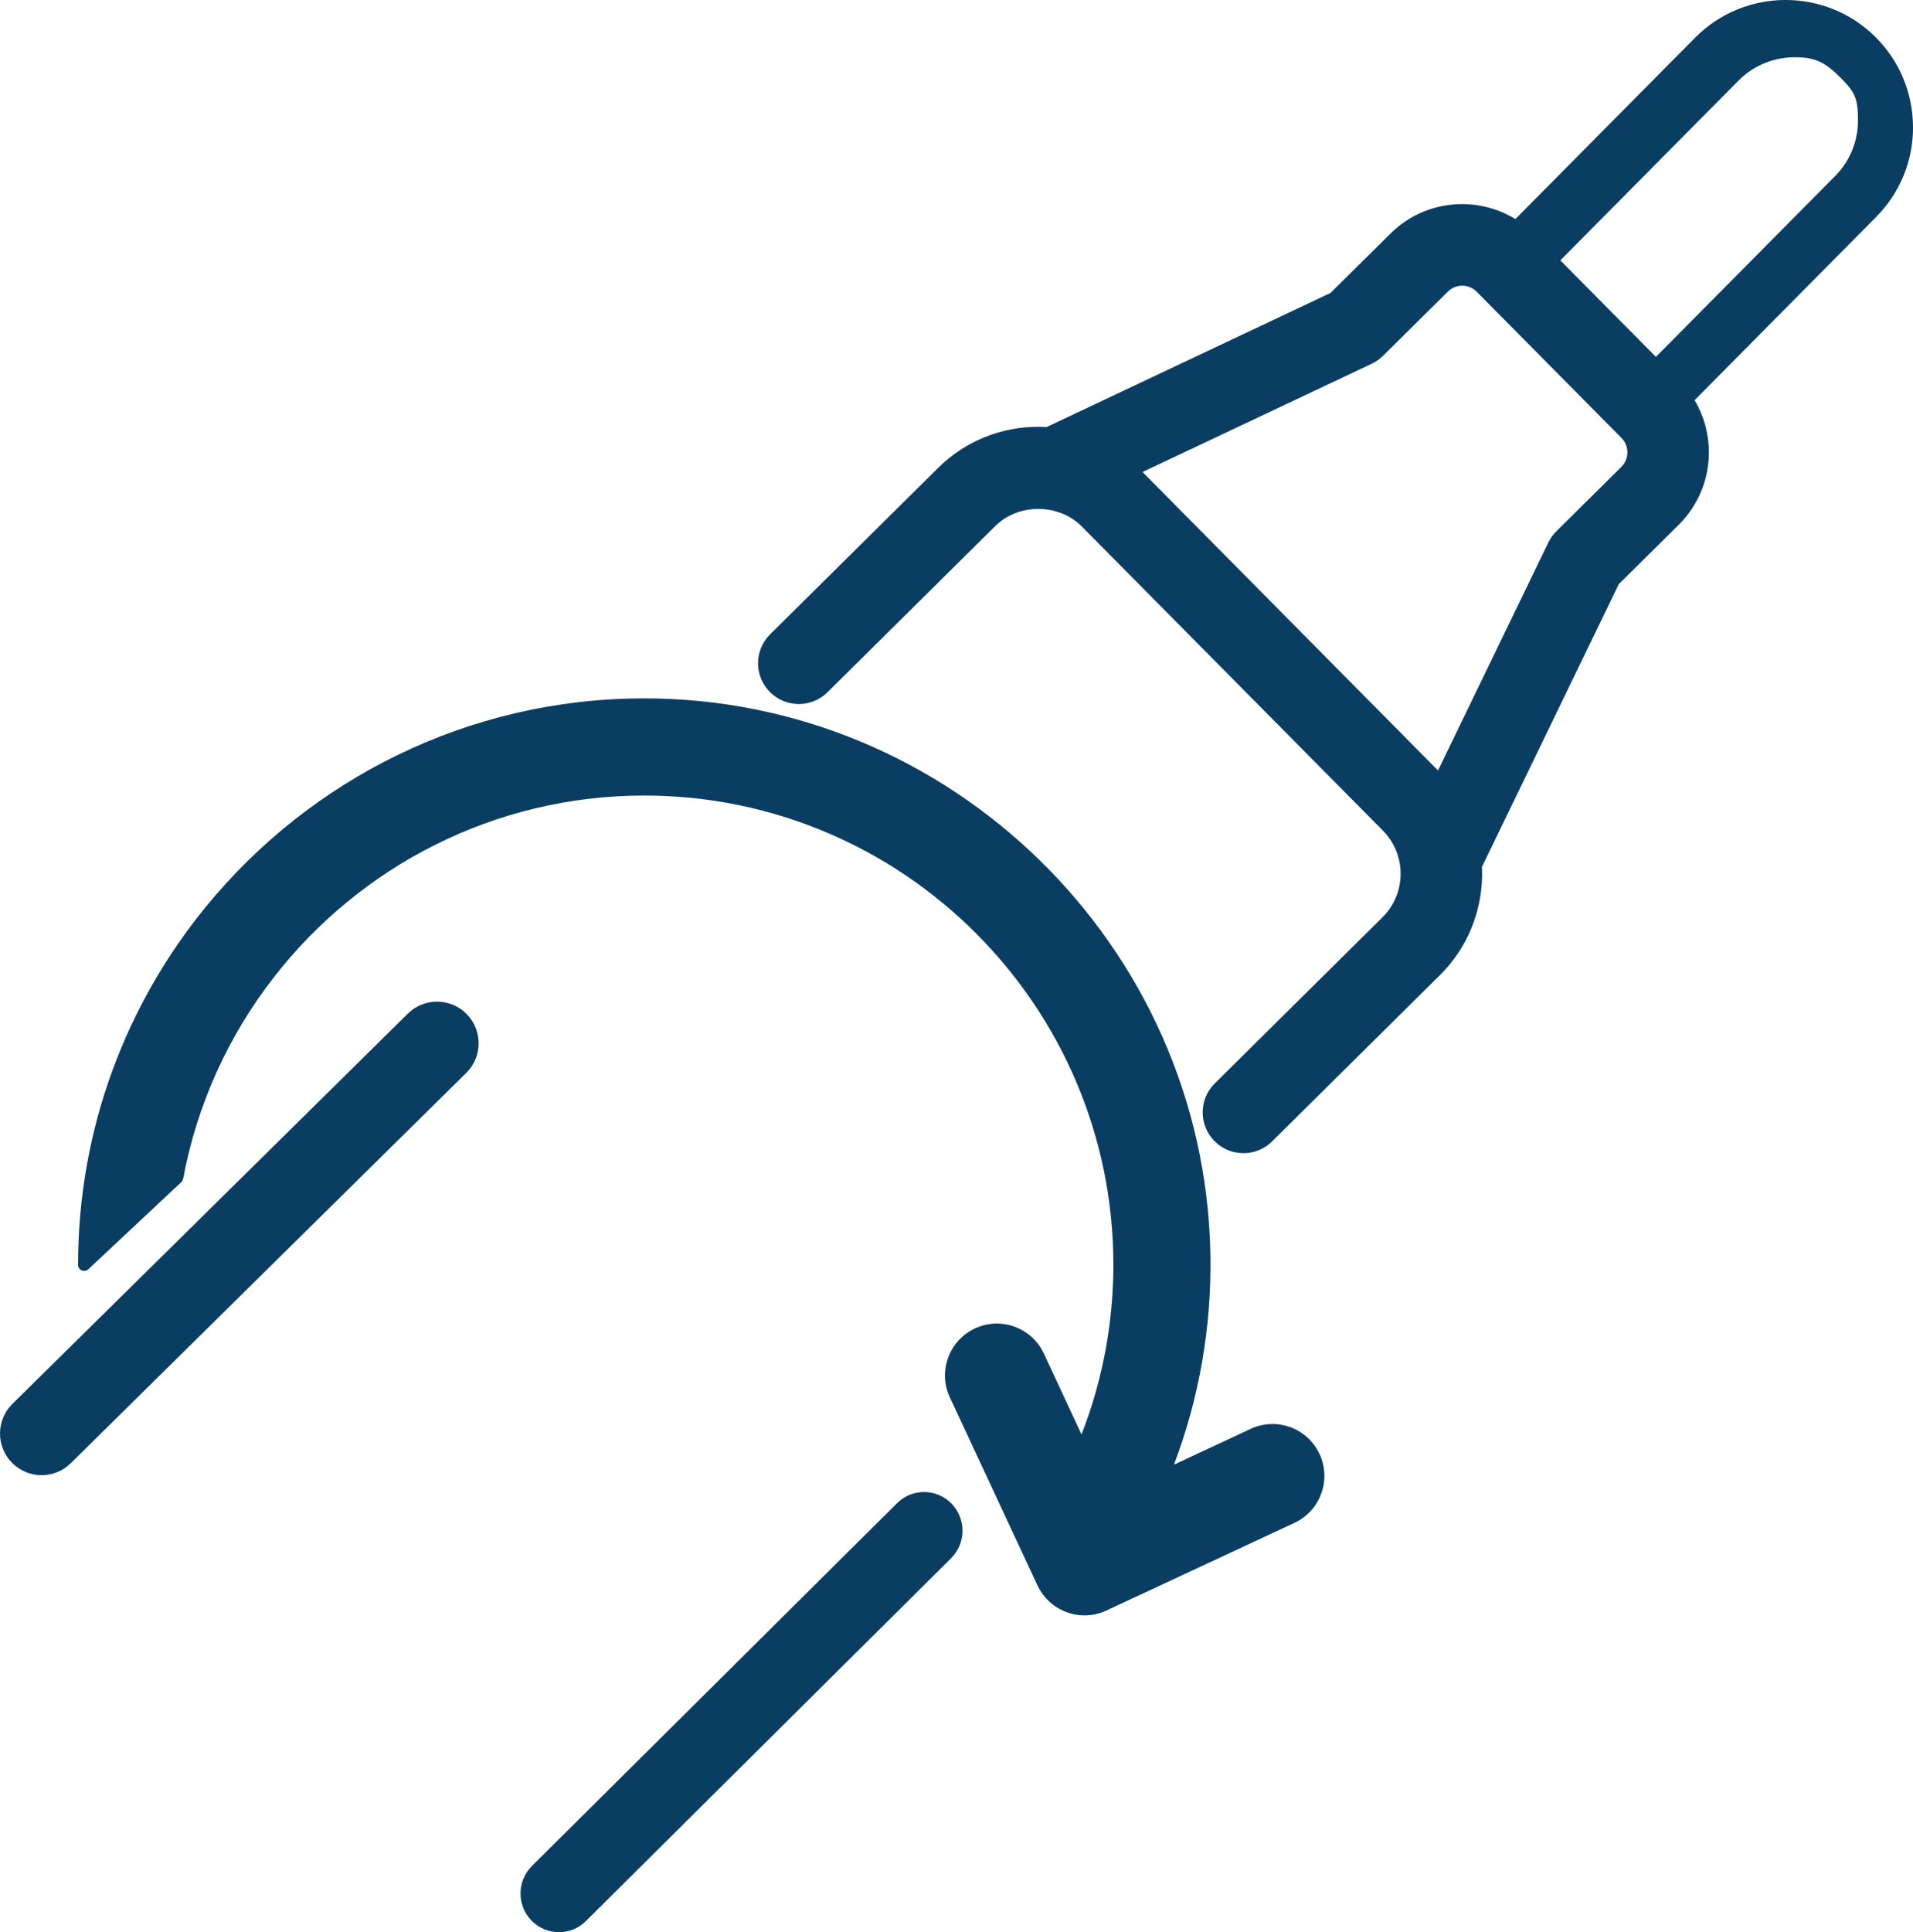 <svg viewBox="0 0 458.69 463.14" xmlns="http://www.w3.org/2000/svg" id="Layer_2"><defs><style>.cls-1{fill:none;}.cls-1,.cls-2,.cls-3{stroke-width:0px;}.cls-2{fill:#000;}.cls-3{fill:#0a3d62;}</style></defs><g id="Layer_2-2"><path d="M333.43,99.08c-3.57,3.61-5.53,8.39-5.51,13.47.02,5.08,2.02,9.84,5.63,13.42,7.44,7.38,19.5,7.33,26.88-.12l24.51-24.73-26.76-27.02-24.76,24.98Z" class="cls-1"></path><path d="M346.78,142.99c-7.73-.04-15.44-2.98-21.35-8.83-5.79-5.74-9-13.4-9.04-21.55-.04-8.16,3.11-15.84,8.85-21.63l3.83-3.86c-.07.03-.13.07-.2.1l-54.93,25.94,70.86,71.54,25.25-52.16-1.43,1.44c-6,6.05-13.92,9.06-21.84,9.03Z" class="cls-1"></path><path d="M441.66,43.91c3.57-3.61,5.53-8.39,5.51-13.47-.02-5.08-2.02-9.84-5.63-13.42-3.68-3.64-8.48-5.48-13.29-5.5-4.93-.02-9.86,1.85-13.6,5.62l-42.7,43.07,26.76,27.02,42.94-43.32Z" class="cls-1"></path><path d="M458.69,30.39c-.04-8.16-3.25-15.81-9.04-21.56-11.96-11.85-31.33-11.77-43.19.19l-43.11,43.49c-3.77-2.31-8.11-3.56-12.64-3.59-6.53-.03-12.68,2.48-17.31,7.07l-14.38,14.23-68.06,32.14c-.61-.03-1.22-.06-1.83-.06-9.15-.04-17.75,3.47-24.24,9.9l-40.23,39.84c-3.84,3.8-3.87,9.99-.07,13.82,3.8,3.84,9.99,3.87,13.82.07l40.23-39.84c5.57-5.51,15.22-5.46,20.74.1l72.22,72.92c2.9,2.94,4.31,6.8,4.23,10.64-.08,3.67-1.52,7.32-4.33,10.1l-40.23,39.84c-3.84,3.8-3.87,9.99-.07,13.82,3.8,3.84,9.99,3.87,13.82.07l40.23-39.84c6.58-6.51,9.95-15.06,10.12-23.65.01-.76,0-1.53-.04-2.29h0s32.81-67.78,32.81-67.78l14.38-14.24c4.79-4.74,7.2-10.99,7.23-17.25.02-4.37-1.13-8.74-3.43-12.61l43.53-43.91c5.74-5.79,8.89-13.48,8.85-21.63ZM374.08,62.36l-2.13-2.15-4-4.04,6.13,6.19ZM388.76,111.91l-15.57,15.42c-.79.78-1.44,1.68-1.92,2.68l-1.22,2.51h0s-25.25,52.16-25.25,52.16l-70.85-71.54,54.93-25.94c.07-.03.13-.07.2-.1.93-.46,1.78-1.06,2.51-1.79l15.57-15.41c1.25-1.24,2.71-1.42,3.46-1.42.76,0,2.21.2,3.45,1.44l4.13,4.17,26.76,27.02,3.84,3.87c.96.97,1.43,2.24,1.41,3.51-.02,1.24-.5,2.47-1.44,3.41ZM439.99,42.22l-42.94,43.32,1.37,1.39-24.29-24.52,42.7-43.07c3.73-3.77,8.67-5.64,13.6-5.62,4.81.02,7.12,1.17,10.79,4.81,3.61,3.57,4.26,5.15,4.28,10.23.02,5.08-1.93,9.86-5.51,13.47Z" class="cls-3"></path><path d="M288.36,301.73c.04-1.22.06-2.44.06-3.67,0,1.23-.02,2.45-.06,3.67Z" class="cls-1"></path><path d="M285.69,322.68c.09-.41.18-.82.27-1.23-.09.41-.18.82-.27,1.23Z" class="cls-1"></path><path d="M288.18,305.36c.05-.78.08-1.57.12-2.35-.03.79-.07,1.57-.12,2.35Z" class="cls-1"></path><path d="M286.99,315.95c.09-.54.17-1.09.25-1.64-.08.55-.16,1.09-.25,1.64Z" class="cls-1"></path><path d="M287.49,312.48c.08-.6.15-1.21.21-1.81-.07.6-.14,1.21-.21,1.81Z" class="cls-1"></path><path d="M286.38,319.36c.09-.48.18-.97.27-1.45-.09.49-.18.97-.27,1.45Z" class="cls-1"></path><path d="M287.89,308.94c.06-.67.12-1.34.17-2.01-.05.67-.11,1.34-.17,2.01Z" class="cls-1"></path><path d="M286.66,317.91c.12-.65.23-1.3.33-1.95-.11.65-.22,1.3-.33,1.95Z" class="cls-2"></path><path d="M285.96,321.45c.15-.69.29-1.39.42-2.08-.13.7-.27,1.39-.42,2.08Z" class="cls-2"></path><path d="M287.24,314.32c.09-.61.18-1.22.26-1.84-.08.62-.17,1.23-.26,1.84Z" class="cls-2"></path><path d="M287.71,310.67c.06-.57.13-1.15.19-1.72-.06.58-.12,1.15-.19,1.72Z" class="cls-2"></path><path d="M288.06,306.93c.04-.52.09-1.04.12-1.57-.03.52-.08,1.05-.12,1.57Z" class="cls-2"></path><path d="M288.3,303c.02-.42.04-.85.06-1.27-.01.43-.04.85-.06,1.27Z" class="cls-2"></path><path d="M285.17,324.93c.18-.75.36-1.5.53-2.26-.17.75-.34,1.51-.53,2.26Z" class="cls-2"></path><path d="M228.13,360.39c-3.57-3.64-9.41-3.69-13.03-.09l-29,28.81-22.23,22.08-36.32,36.07c-3.62,3.6-3.66,9.47-.09,13.12,1.8,1.84,4.18,2.76,6.56,2.76s4.68-.89,6.47-2.67l50.53-50.19,35.3-35.06,1.72-1.71c3.62-3.6,3.66-9.47.09-13.12Z" class="cls-3"></path><path d="M111.89,243.06c-3.87-3.92-10.19-3.97-14.11-.09l-31.4,30.99-24.07,23.75L2.97,336.51c-3.92,3.87-3.96,10.19-.09,14.11,1.95,1.98,4.53,2.97,7.1,2.97s5.06-.96,7.01-2.88l54.72-53.99,38.22-37.71,1.87-1.84c3.92-3.87,3.96-10.19.09-14.11Z" class="cls-3"></path><path d="M316.39,348.52c-2.9-6.22-10.3-8.92-16.52-6.02l-18.38,8.57c5.97-15.77,9.1-32.93,8.72-50.85-1.56-73.58-62.3-132.92-135.9-132.82-42.16.05-79.88,19.43-104.76,49.72-19.25,23.44-30.83,53.41-30.83,86.04v.03c0,1.27,1.52,1.91,2.45,1.05l22.31-20.9c.22-.21.37-.48.43-.78,3.33-17.94,10.94-34.39,21.72-48.27,20.59-26.51,52.76-43.6,88.85-43.6,62.02,0,112.48,50.46,112.48,112.48,0,1.23-.02,2.45-.06,3.67-.01.43-.04.85-.06,1.27-.03.79-.07,1.57-.12,2.35-.03.52-.08,1.05-.12,1.57-.05.67-.1,1.34-.17,2.01-.06.58-.12,1.15-.19,1.72-.07.6-.14,1.21-.21,1.81-.08.62-.17,1.23-.26,1.84-.08.55-.16,1.09-.25,1.64-.1.65-.22,1.3-.33,1.95-.09.49-.18.97-.27,1.45-.13.7-.27,1.39-.42,2.08-.09.41-.18.82-.27,1.23-.17.75-.34,1.51-.53,2.26-.08.3-.16.61-.23.91-.22.85-.44,1.69-.67,2.53-.03.1-.06.21-.09.31-.97,3.42-2.11,6.78-3.39,10.06l-.75-1.61-8.28-17.78c-2.9-6.22-10.3-8.92-16.52-6.02-6.22,2.9-8.92,10.3-6.02,16.52l14.38,30.85,6.63,14.23c1.31,2.81,3.55,4.9,6.17,6.08,3.18,1.43,6.94,1.53,10.35-.06l45.09-21.01c6.22-2.9,8.92-10.3,6.02-16.52ZM251.09,354.56c2.75-3.94,5.25-8.06,7.49-12.34-2.24,4.28-4.74,8.4-7.49,12.34Z" class="cls-3"></path></g></svg>
